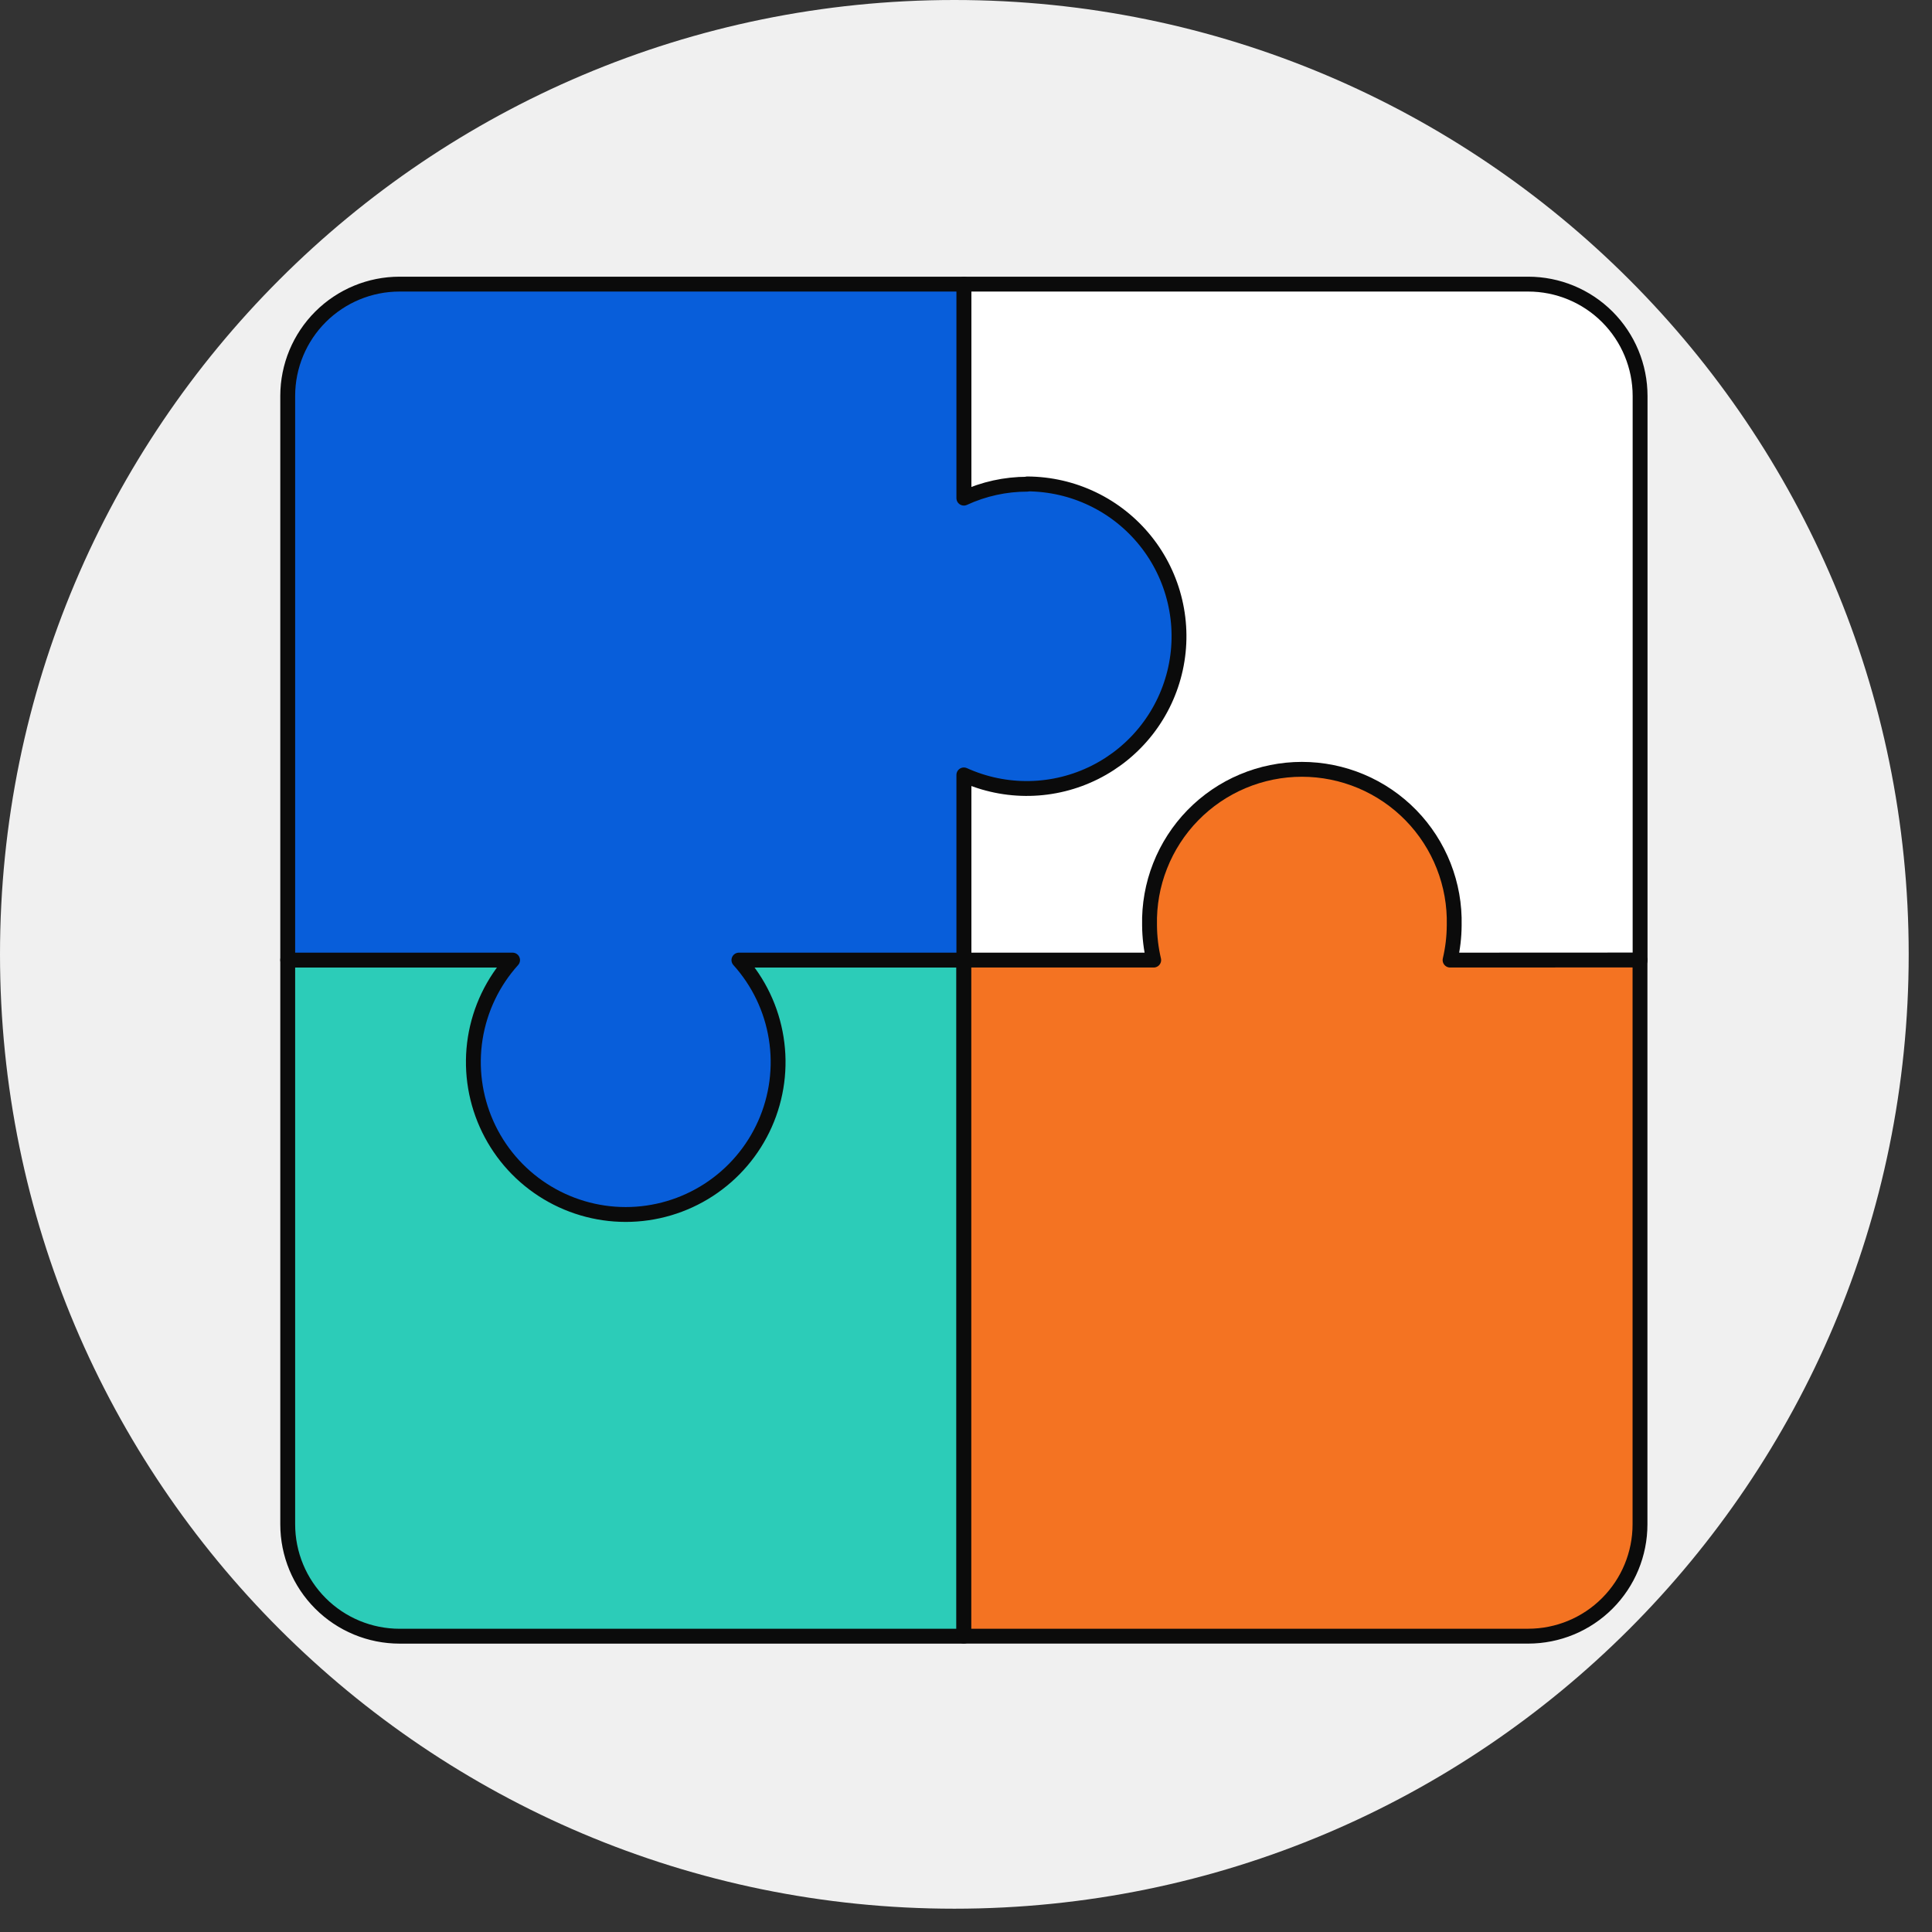 <svg width="65" height="65" viewBox="0 0 65 65" fill="none" xmlns="http://www.w3.org/2000/svg">
<rect x="0" y="0" width="65" height="65" fill="#333333" stroke="none"/>
<path d="M32.108 64.216C49.841 64.216 64.216 49.841 64.216 32.108C64.216 14.375 49.841 0 32.108 0C14.375 0 0 14.375 0 32.108C0 49.841 14.375 64.216 32.108 64.216Z" fill="#F0F0F0"/>
<path d="M32.428 9.559H51.414C52.413 9.559 53.37 9.955 54.076 10.661C54.782 11.367 55.179 12.325 55.179 13.323V32.31H32.428V9.559Z" fill="white" stroke="#0B0B0B" stroke-width="0.5" stroke-linejoin="round"/>
<path d="M9.68 32.3H32.428V55.048H13.441C12.444 55.047 11.487 54.651 10.781 53.944C10.076 53.239 9.68 52.282 9.68 51.283V32.297V32.3Z" fill="#2CCCB8" stroke="#0B0B0B" stroke-width="0.5" stroke-linejoin="round"/>
<path d="M34.561 16.29C33.825 16.29 33.097 16.45 32.428 16.759V9.559H13.441C12.445 9.559 11.49 9.955 10.784 10.659C10.079 11.363 9.682 12.318 9.68 13.314V32.301H17.245C16.581 33.037 16.145 33.95 15.989 34.929C15.834 35.908 15.966 36.911 16.369 37.817C16.772 38.723 17.428 39.492 18.26 40.032C19.091 40.572 20.061 40.86 21.052 40.86C22.044 40.86 23.014 40.572 23.845 40.032C24.676 39.492 25.333 38.723 25.736 37.817C26.139 36.911 26.271 35.908 26.115 34.929C25.96 33.95 25.524 33.037 24.86 32.301H32.428V26.071C33.124 26.386 33.881 26.542 34.645 26.527C35.409 26.512 36.16 26.326 36.842 25.983C37.525 25.64 38.122 25.149 38.59 24.546C39.059 23.942 39.386 23.241 39.549 22.495C39.712 21.749 39.705 20.976 39.53 20.232C39.355 19.488 39.017 18.793 38.538 18.197C38.06 17.602 37.455 17.12 36.767 16.789C36.079 16.457 35.325 16.284 34.561 16.281V16.29Z" fill="#085EDA" stroke="#0B0B0B" stroke-width="0.5" stroke-linejoin="round"/>
<path d="M48.786 32.301C48.876 31.918 48.923 31.526 48.925 31.133C48.942 30.449 48.821 29.769 48.571 29.133C48.321 28.497 47.946 27.917 47.469 27.428C46.991 26.939 46.421 26.55 45.791 26.285C45.161 26.02 44.484 25.883 43.8 25.883C43.117 25.883 42.44 26.02 41.81 26.285C41.18 26.55 40.61 26.939 40.132 27.428C39.655 27.917 39.28 28.497 39.03 29.133C38.779 29.769 38.659 30.449 38.675 31.133C38.678 31.526 38.725 31.918 38.815 32.301H32.428V55.047H51.414C52.412 55.047 53.369 54.651 54.074 53.945C54.78 53.24 55.176 52.283 55.176 51.285V32.298L48.786 32.301Z" fill="#F47322" stroke="#0B0B0B" stroke-width="0.5" stroke-linejoin="round"/>
</svg>
